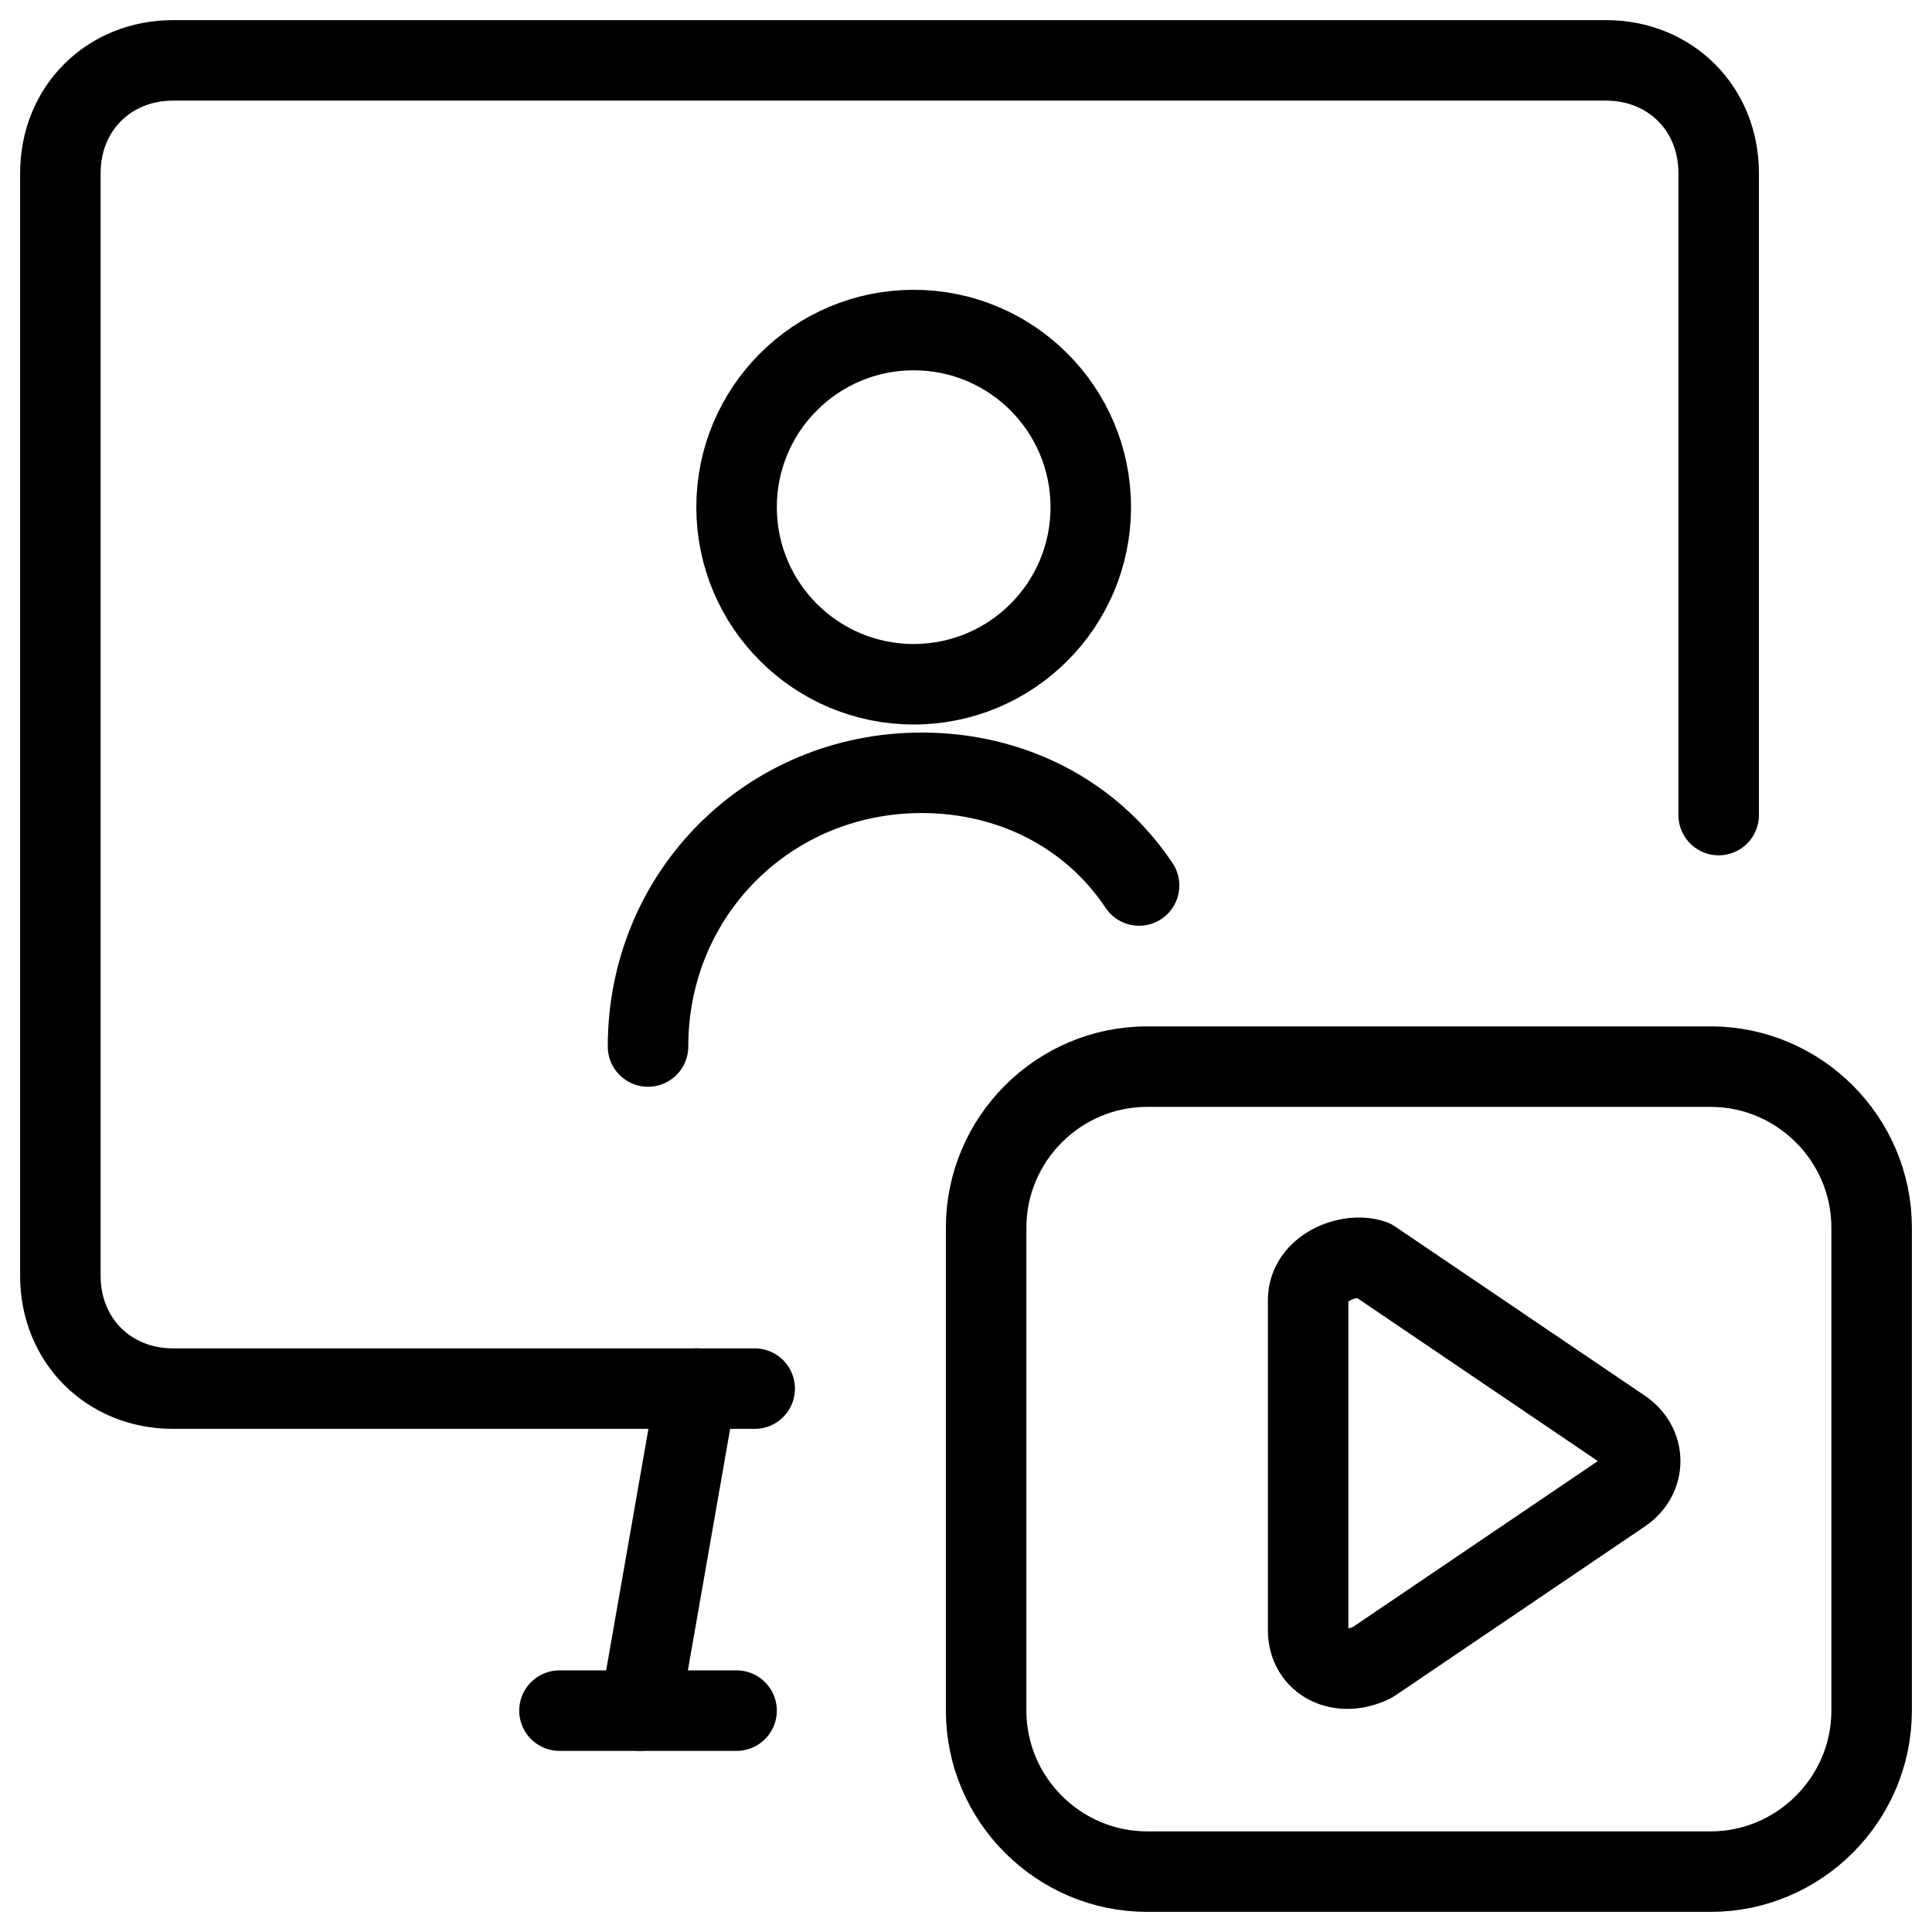<svg xmlns="http://www.w3.org/2000/svg" fill="none" viewBox="0 0 24 24"><path stroke="#000000" stroke-linecap="round" stroke-linejoin="round" stroke-miterlimit="10" d="M11.35 8.5c-1.215 0 -2.2 -0.985 -2.2 -2.2 0 -1.215 0.985 -2.2 2.2 -2.2 1.215 0 2.2 0.985 2.2 2.2 0 1.215 -0.985 2.2 -2.2 2.2Z" stroke-width="1"></path><path stroke="#000000" stroke-linecap="round" stroke-linejoin="round" stroke-miterlimit="10" d="M8.05 13c0 -1.9 1.5 -3.4 3.4 -3.4 1.1 0 2.1 0.5 2.7 1.4" stroke-width="1"></path><path stroke="#000000" stroke-linecap="round" stroke-linejoin="round" stroke-miterlimit="10" d="M21.25 23.25h-7c-1.1 0 -2 -0.9 -2 -2v-6c0 -1.1 0.9 -2 2 -2h7c1.1 0 2 0.9 2 2v6c0 1.1 -0.9 2 -2 2Z" stroke-width="1"></path><path stroke="#000000" stroke-linecap="round" stroke-linejoin="round" stroke-miterlimit="10" d="M16.25 16.15v4.1c0 0.4 0.4 0.6 0.8 0.4l3.1 -2.1c0.3 -0.2 0.3 -0.6 0 -0.8l-3.1 -2.1c-0.3 -0.1 -0.8 0.1 -0.8 0.5Z" stroke-width="1"></path><path stroke="#000000" stroke-linecap="round" stroke-linejoin="round" stroke-miterlimit="10" d="M21.35 10.125V2.15c0 -0.8 -0.6 -1.4 -1.4 -1.4H2.15c-0.8 0 -1.4 0.6 -1.4 1.4v13.7c0 0.8 0.6 1.4 1.4 1.4H9.375" stroke-width="1"></path><path stroke="#000000" stroke-linecap="round" stroke-linejoin="round" stroke-miterlimit="10" d="m8.65 17.25 -0.7 4" stroke-width="1"></path><path stroke="#000000" stroke-linecap="round" stroke-linejoin="round" stroke-miterlimit="10" d="m9.15 21.25 -2.2 0" stroke-width="1"></path></svg>